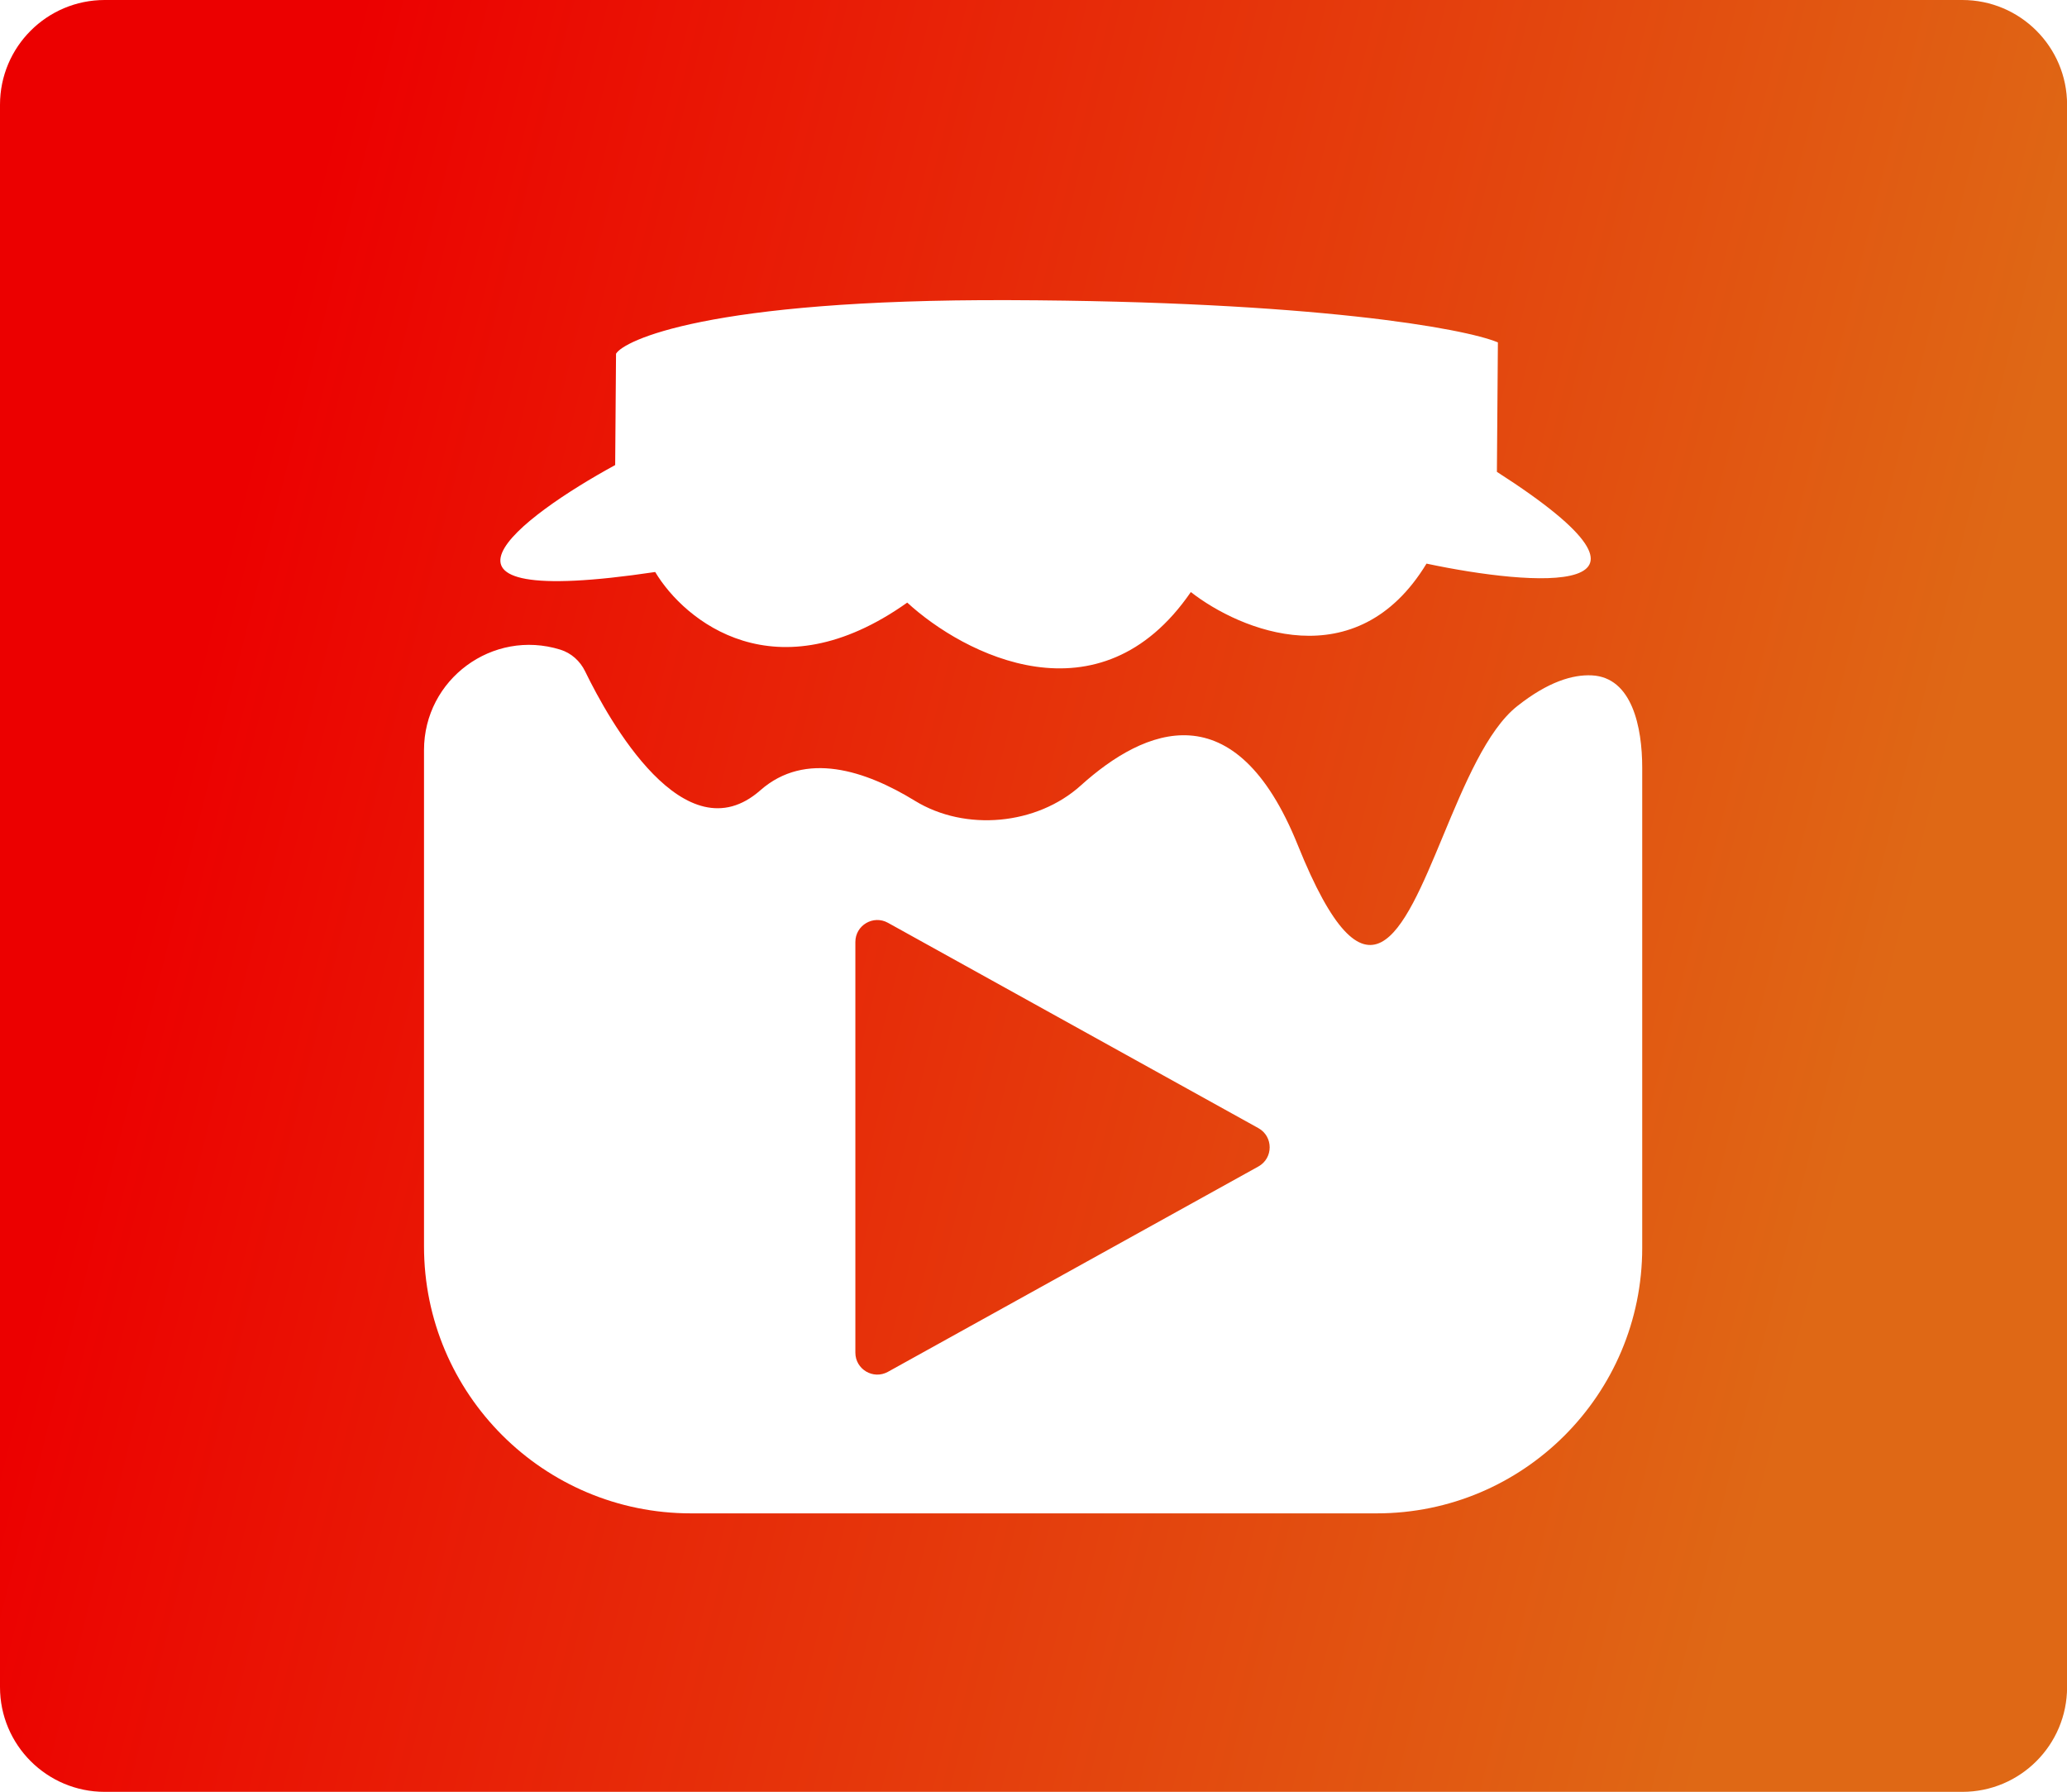 <svg width="248" height="215" viewBox="0 0 248 215" fill="none" xmlns="http://www.w3.org/2000/svg">
<path fill-rule="evenodd" clip-rule="evenodd" d="M12.566 0C5.626 0 0 5.626 0 12.566V202.383C0 209.323 5.626 214.949 12.566 214.949H235.444C242.384 214.949 248.01 209.323 248.01 202.383V12.566C248.01 5.626 242.384 0 235.444 0H12.566ZM78.611 68.617C47.442 73.266 62.422 62.001 73.809 55.788L73.912 42.433C74.788 40.912 84.693 35.877 121.13 36.005C157.566 36.132 175.695 39.387 179.718 41.073L179.599 56.602C203.465 71.907 183.913 70.318 171.154 67.611C162.746 81.446 148.799 75.649 142.877 71.021C131.916 86.975 115.626 78.512 108.851 72.287C93.083 83.468 82.121 74.499 78.611 68.617ZM67.222 77.928C59.104 75.415 50.873 81.484 50.873 89.982V149.518C50.873 167.204 65.21 181.541 82.895 181.541H165.187C182.775 181.541 197.034 167.283 197.034 149.694V92.089C197.034 87.246 195.829 81.258 190.992 81.017C188.714 80.903 185.75 81.767 182.032 84.712C178.417 87.573 175.681 94.159 173.132 100.295C168.258 112.029 164.065 122.121 155.712 101.381C148.2 82.73 137.322 87.331 129.674 94.226C124.398 98.982 115.823 99.775 109.769 96.061C103.841 92.424 96.631 90.048 91.229 94.801C82.136 102.803 73.043 86.375 70.201 80.529C69.6 79.291 68.537 78.335 67.222 77.928ZM102.627 112.999V162.261C102.627 164.267 104.781 165.535 106.535 164.563L150.981 139.932C152.789 138.93 152.789 136.33 150.981 135.328L106.535 110.697C104.781 109.725 102.627 110.993 102.627 112.999Z" fill="url(#paint0_linear_4524_20)"/>
<defs>
<linearGradient id="paint0_linear_4524_20" x1="38.344" y1="19.834" x2="239.308" y2="69.889" gradientUnits="userSpaceOnUse">
<stop stop-color="#EC0000"/>
<stop offset="1" stop-color="#DF6815"/>
</linearGradient>
</defs>
</svg>
